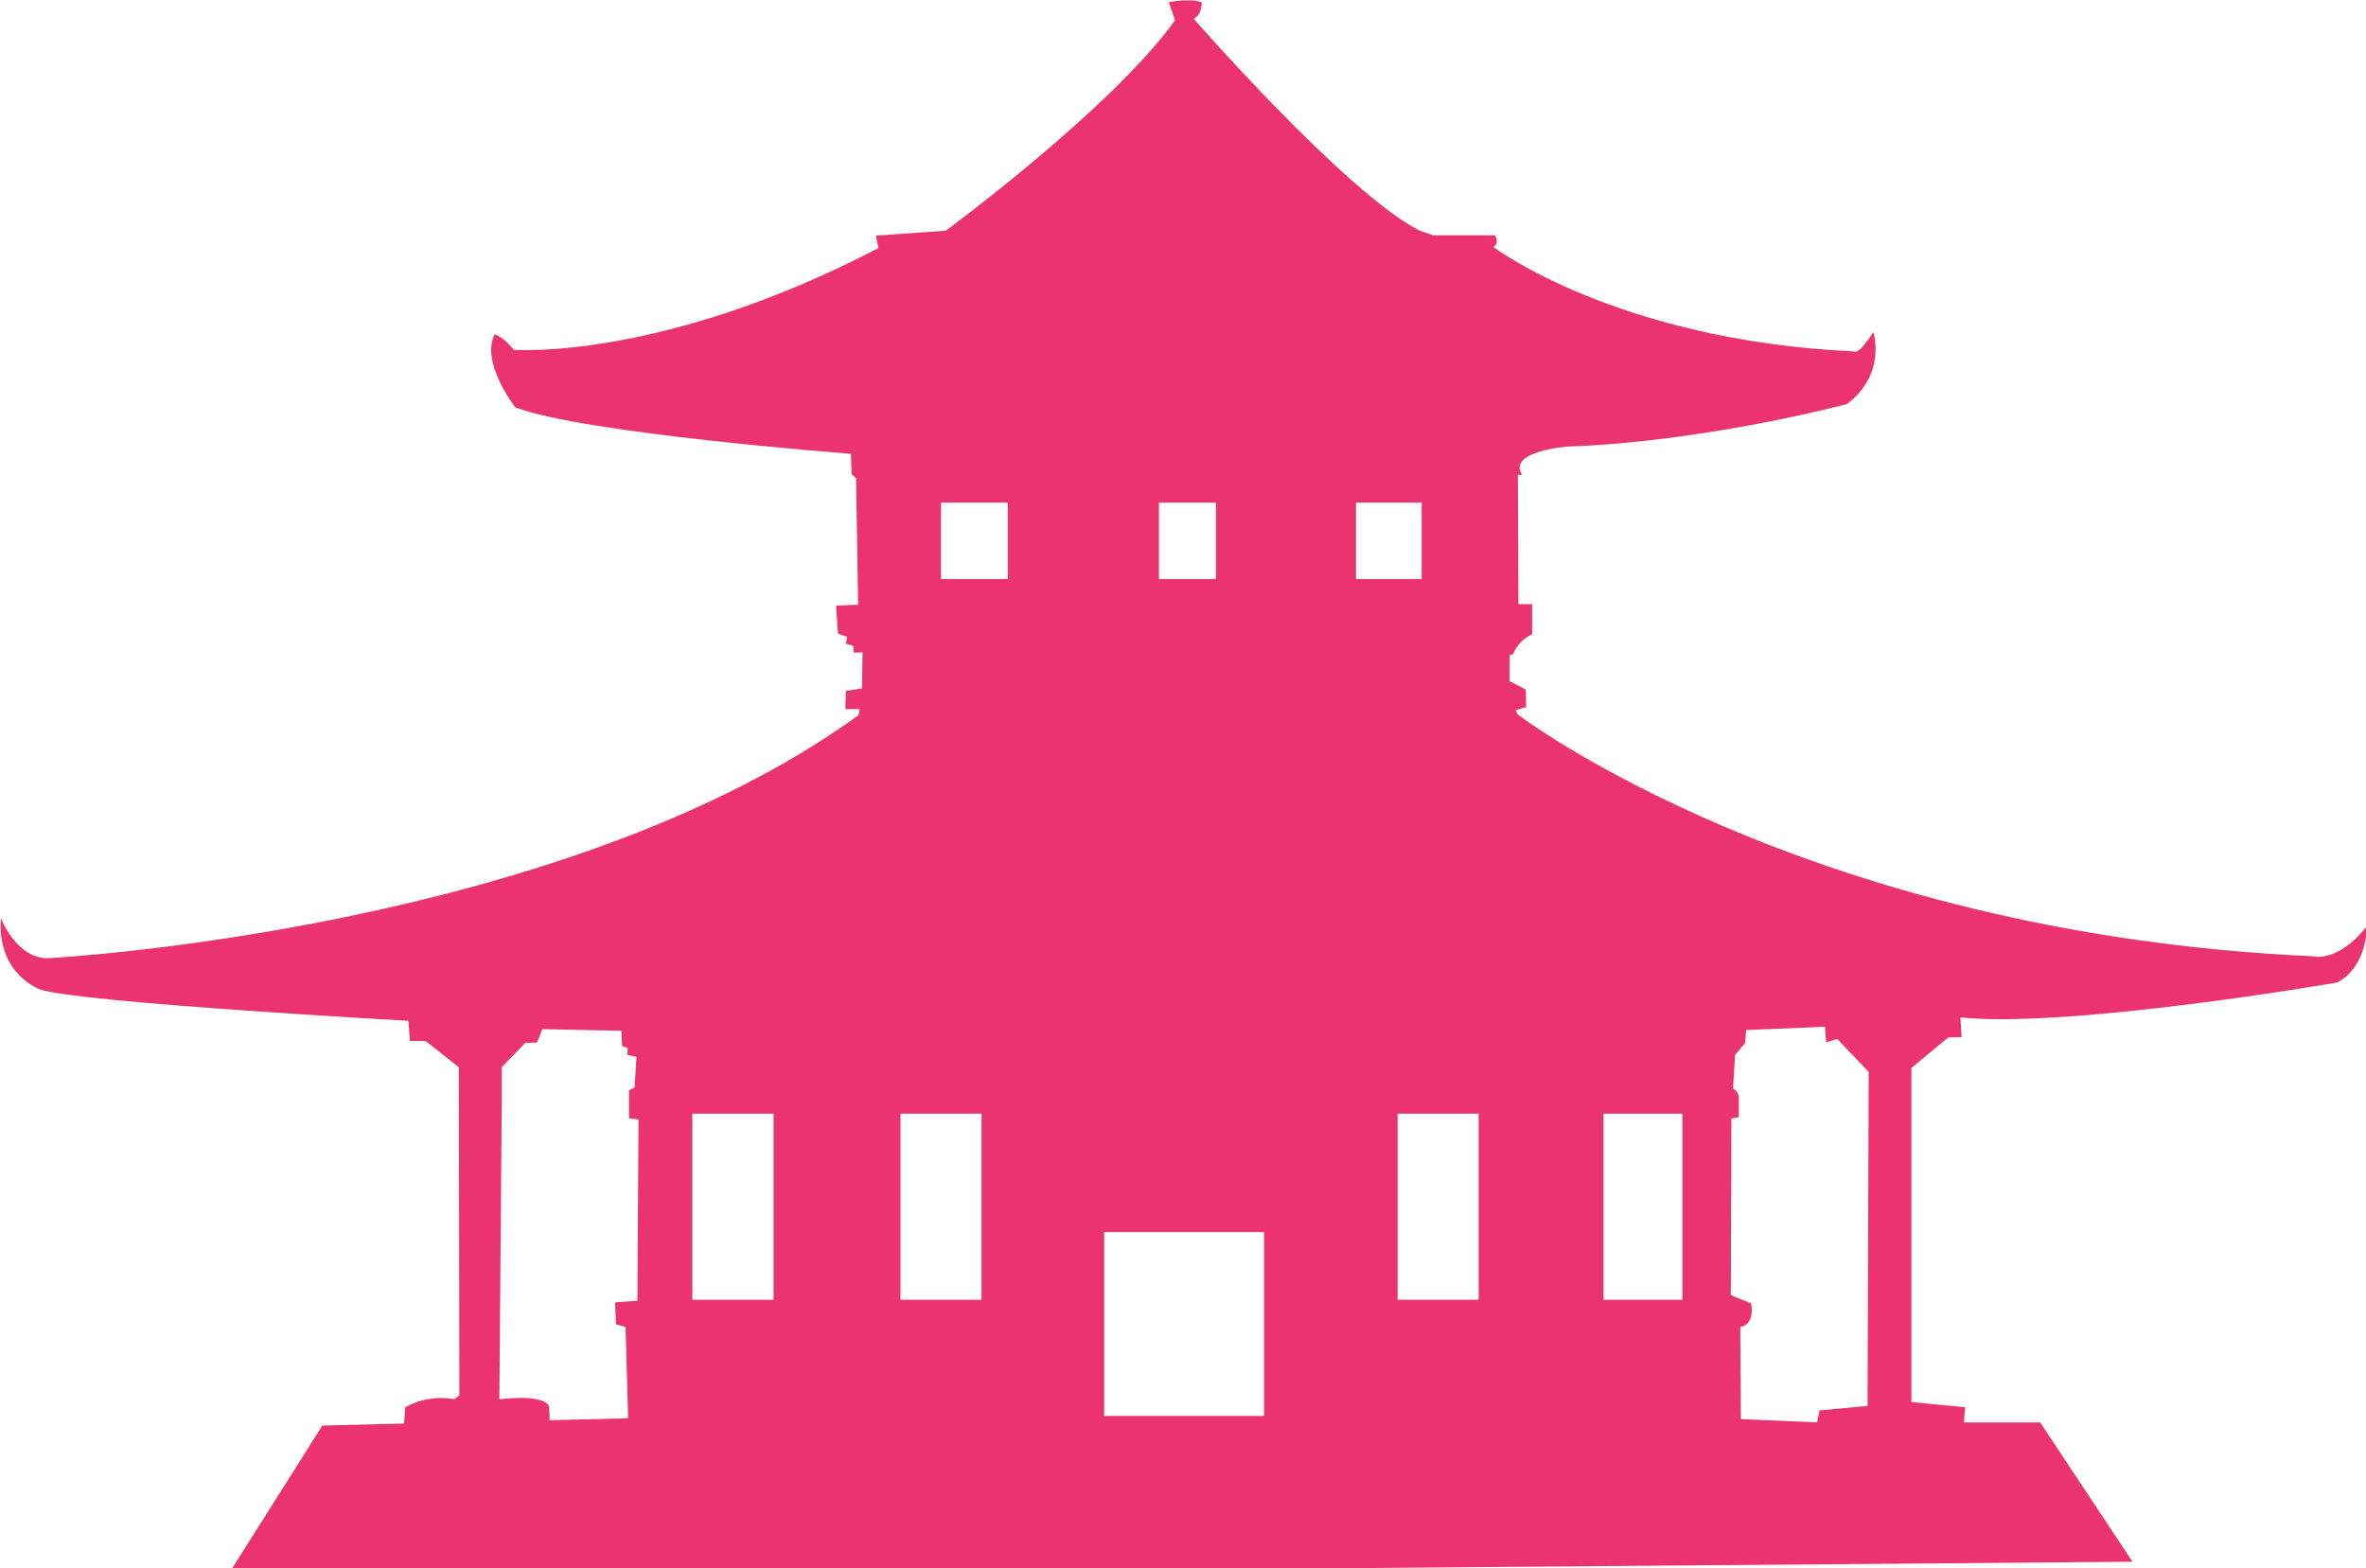 <svg xmlns="http://www.w3.org/2000/svg" id="Layer_2" viewBox="0 0 127.88 84.76"><defs><style>.cls-1{fill:#eb3370;}</style></defs><g id="Layer_1-2"><path class="cls-1" d="M41.81,70.26v-10.06h-4.39v10.06h4.39Zm11.24,0v-10.06h-4.38v10.06h4.38Zm1.42-38.96v-4.13h-3.61v4.13h3.61Zm11.25,0v-4.13h-3.08v4.13h3.08Zm2.6,45.24v-9.94h-8.64v9.94h8.64Zm8.52-45.24v-4.13h-3.55v4.13h3.55Zm3.08,38.96v-10.06h-4.38v10.06h4.38Zm11.01,0v-10.06h-4.26v10.06h4.26Zm15.16,6.63h4.18l4.99,7.53-41.43,.34H12.56l4.86-7.7,4.39-.11,.36-.18,6.68-.09,.84,.09,4.26-.1-.14-4.94-.51-.14-.06-1.19,1.21-.09,.06-9.8-.51-.06v-1.51l.3-.16,.1-1.65-.5-.11,.03-.37-.31-.11-.03-.82-4.28-.09-.28,.72-.65,.03-1.26,1.31v1.7l-.13,16.25s2.42-.33,2.69,.4l.03,.72-7.87,.2,.06-.88s1.08-.72,2.66-.45l.27-.21-.03-17.73-1.8-1.42h-.84l-.09-1.09s-17.76-.98-19.89-1.69c0,0-2.36-.81-2.13-3.86,0,0,.8,2.13,2.49,2.17,0,0,27.7-1.42,43.86-13.14l.06-.33h-.77l.03-.98,.87-.14,.03-1.95-.47,.03-.03-.38-.4-.11,.07-.37-.5-.18-.1-1.51,.88-.04h.31l-.11-6.86-.24-.2-.04-1.11s-14.41-1.09-18.14-2.51c0,0-1.9-2.44-1.11-3.95,0,0,.48,.13,1.02,.84,0,0,7.98,.62,19.72-5.5l-.14-.67,3.78-.27s8.92-6.56,12.39-11.37l-.34-.98s1.07-.23,1.78,0c0,0,.04,.65-.43,.9,0,0,8.24,9.42,12.19,11.44l.75,.26h3.34s.28,.41-.09,.63c0,0,6.69,5.06,19.53,5.65,0,0,.18,.23,1.01-1.04,0,0,.74,2.24-1.42,3.88,0,0-7.57,2.03-15.09,2.3,0,0-3.3,.24-2.47,1.53h-.23l.03,6.99h.74v1.63s-.68,.24-1.02,1.05l-.2,.1v1.38l.87,.45,.03,.95-.57,.17,.11,.23s15.46,11.82,42.93,13.07c0,0,1.36,.41,2.96-1.61,0,0,.06,2.13-1.59,3.03,0,0-14.39,2.49-20.37,1.89l.06,1.07h-.71l-2,1.66v18.06l2.9,.28-.06,.84Zm-7.88,0l.13-.65,2.6-.24,.06-18.06-1.7-1.78-.6,.18-.06-.84-4.26,.18-.06,.71-.54,.63-.11,1.83s.28,.1,.31,.46v1.08l-.4,.07-.03,9.55,1.09,.44s.27,1.11-.58,1.29l.03,4.97,3.92,.17h.2Z"></path></g></svg>